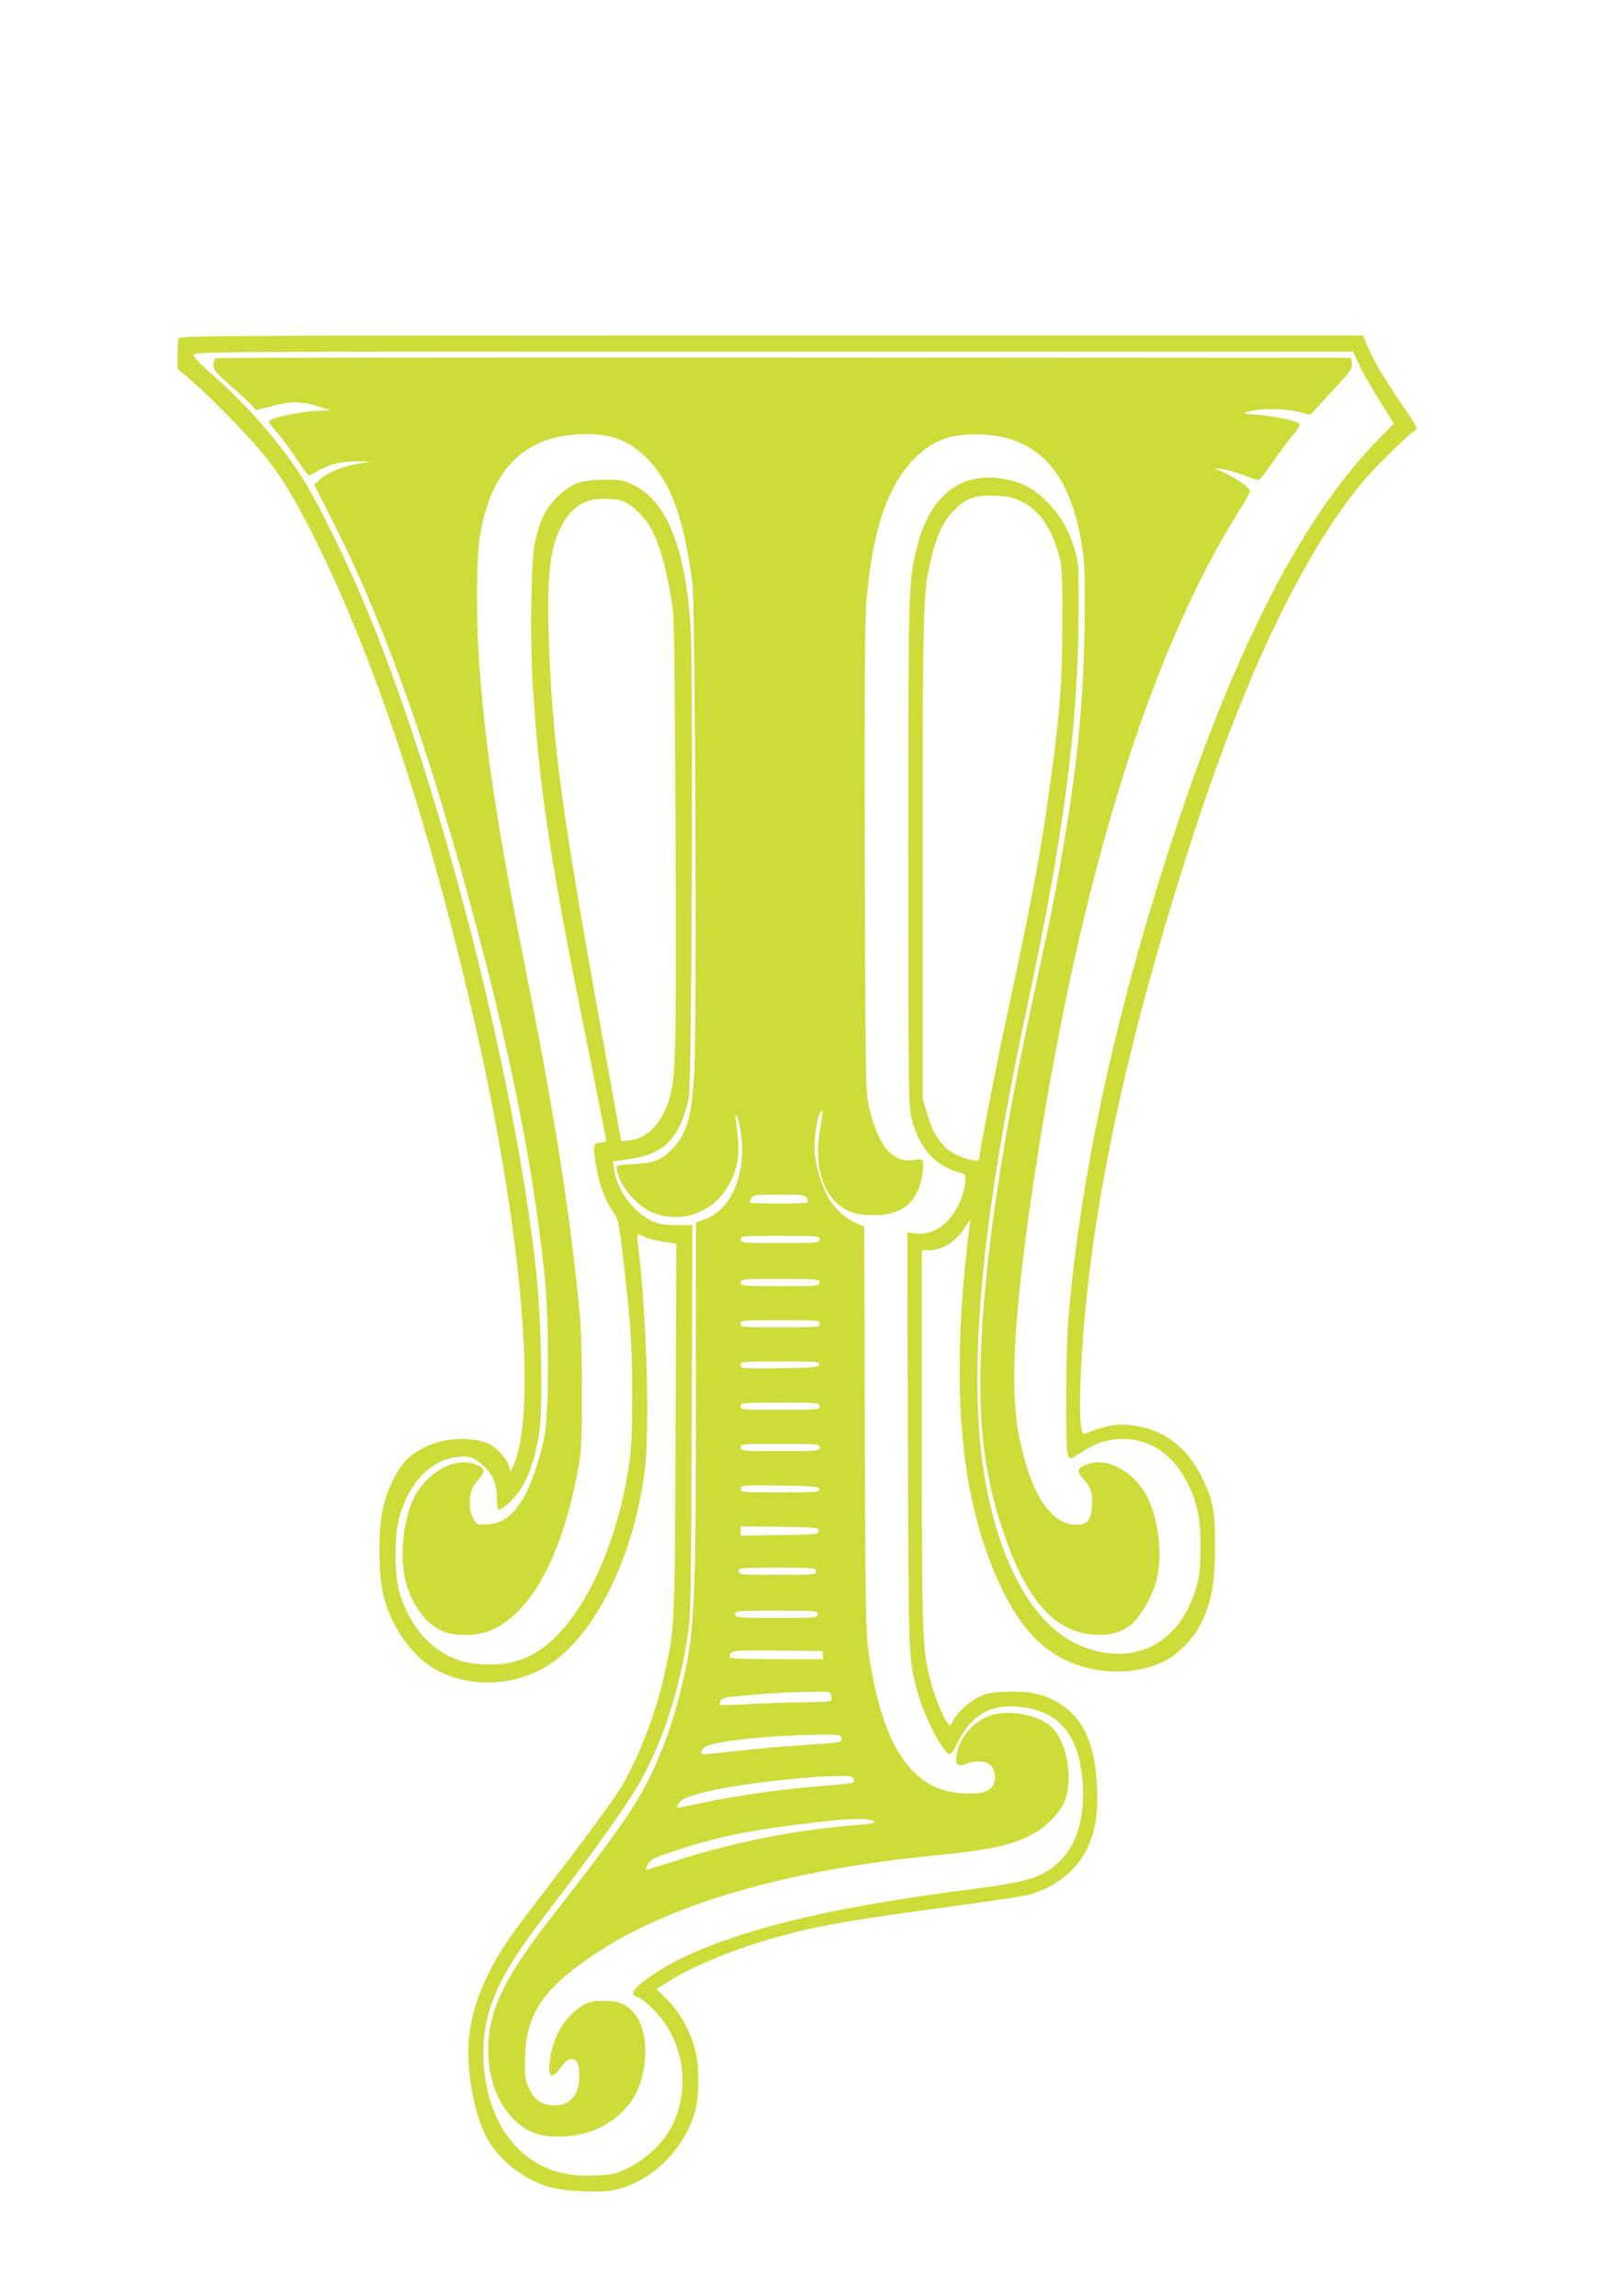 <?xml version="1.0" standalone="no"?>
<!DOCTYPE svg PUBLIC "-//W3C//DTD SVG 20010904//EN"
 "http://www.w3.org/TR/2001/REC-SVG-20010904/DTD/svg10.dtd">
<svg version="1.0" xmlns="http://www.w3.org/2000/svg"
 width="905pt" height="1280pt" viewBox="0 0 905 1280"
 preserveAspectRatio="xMidYMid meet">
<g transform="translate(0,1280) scale(0.1,-0.1)"
fill="#cddc39" stroke="none">
<path d="M996 10914 c-3 -9 -6 -50 -6 -93 l0 -77 83 -71 c104 -90 314 -305
394 -404 105 -129 170 -236 282 -459 341 -682 636 -1573 896 -2703 262 -1143
353 -2169 219 -2474 l-17 -38 -10 35 c-15 47 -86 116 -133 130 -156 46 -345 1
-444 -106 -53 -58 -104 -167 -126 -269 -26 -124 -24 -364 4 -479 46 -186 169
-354 310 -424 195 -96 437 -80 621 42 254 169 466 603 526 1076 29 228 11 861
-35 1240 -5 41 -7 76 -5 78 2 2 17 -4 34 -12 17 -9 64 -21 106 -28 l76 -12 -4
-1030 c-4 -1121 -3 -1106 -63 -1374 -45 -203 -133 -436 -227 -603 -38 -70
-212 -307 -457 -624 -188 -244 -241 -323 -306 -459 -61 -128 -93 -245 -101
-366 -11 -169 32 -396 100 -525 68 -130 210 -240 362 -281 82 -21 275 -30 348
-14 206 42 395 227 453 440 24 88 24 253 1 340 -29 109 -84 208 -153 278 l-63
63 57 36 c145 93 378 188 627 257 231 63 399 92 988 171 186 25 366 52 400 61
144 37 264 130 325 250 49 97 65 195 59 348 -10 254 -82 403 -235 484 -80 42
-150 55 -273 50 -87 -3 -112 -8 -154 -30 -56 -29 -119 -88 -142 -132 l-15 -29
-19 24 c-27 34 -76 166 -99 262 -37 158 -40 273 -40 1334 l0 1033 40 0 c76 0
149 47 203 130 l29 45 -6 -40 c-3 -22 -13 -105 -21 -185 -82 -801 -17 -1392
205 -1845 99 -202 208 -322 355 -392 170 -80 387 -83 545 -6 77 37 169 132
208 214 59 123 76 221 77 424 0 206 -10 259 -74 390 -76 155 -191 249 -343
281 -107 23 -183 13 -310 -40 -25 -11 -32 121 -19 379 45 847 250 1813 638
3000 285 870 608 1540 929 1925 63 76 225 237 279 279 34 26 44 5 -86 198 -88
131 -134 212 -169 296 l-19 47 -3300 0 c-2999 0 -3299 -1 -3305 -16z m6580
-142 c16 -37 68 -127 113 -200 l83 -133 -99 -102 c-403 -416 -774 -1128 -1108
-2132 -332 -994 -534 -1912 -607 -2745 -7 -80 -13 -285 -13 -457 0 -337 2
-352 48 -323 100 64 134 80 198 91 182 32 340 -56 432 -242 55 -112 71 -191
71 -354 0 -160 -13 -227 -70 -343 -117 -240 -373 -319 -630 -192 -225 110
-403 417 -489 846 -118 581 -48 1439 221 2694 205 954 286 1577 288 2190 1
283 0 298 -22 370 -35 111 -79 187 -152 261 -77 78 -147 114 -254 131 -233 36
-401 -98 -471 -377 -50 -195 -50 -204 -50 -1710 0 -1316 1 -1415 18 -1479 42
-164 125 -261 260 -301 42 -12 42 -13 39 -56 -5 -63 -38 -142 -82 -197 -50
-63 -122 -97 -192 -89 l-49 6 4 -1172 c4 -1264 2 -1202 57 -1403 36 -131 143
-334 176 -334 7 0 26 28 43 63 78 162 196 225 373 198 179 -28 278 -131 314
-329 37 -212 -3 -410 -104 -515 -96 -99 -176 -127 -487 -167 -603 -77 -1015
-160 -1345 -271 -224 -75 -375 -149 -502 -246 -64 -49 -74 -77 -32 -87 15 -4
55 -35 88 -69 177 -178 213 -462 88 -677 -46 -78 -141 -164 -228 -206 -71 -34
-88 -38 -181 -42 -117 -5 -199 8 -282 44 -151 67 -267 215 -316 402 -43 167
-39 347 10 493 57 166 132 287 367 594 213 278 398 539 462 652 132 233 225
518 272 833 16 102 18 235 21 1198 l4 1082 -88 0 c-72 0 -97 5 -140 24 -102
48 -193 173 -209 286 l-6 45 85 12 c201 27 288 116 338 343 17 77 25 2431 9
2643 -32 435 -135 684 -319 774 -50 25 -67 28 -156 28 -138 0 -191 -19 -271
-99 -64 -65 -91 -121 -121 -249 -21 -87 -28 -517 -14 -765 34 -575 93 -978
286 -1937 69 -341 125 -626 125 -633 0 -7 -13 -12 -30 -12 -42 0 -46 -17 -27
-126 20 -113 47 -188 92 -254 32 -47 35 -60 54 -218 47 -393 55 -504 56 -797
0 -234 -4 -313 -19 -410 -73 -477 -273 -882 -507 -1031 -79 -50 -164 -74 -264
-74 -152 0 -248 36 -351 133 -72 67 -131 173 -161 287 -23 90 -23 301 1 390
52 199 173 329 323 347 69 8 96 -1 145 -45 55 -49 78 -102 78 -179 0 -34 4
-64 8 -67 16 -10 83 49 122 107 48 71 86 186 107 322 21 140 12 615 -16 885
-120 1116 -549 2777 -978 3780 -85 200 -236 507 -308 625 -120 199 -321 432
-525 610 -61 53 -100 95 -100 106 0 19 66 19 3233 19 l3232 0 31 -68z m-1884
-766 c100 -47 168 -143 211 -294 20 -71 21 -100 21 -377 0 -316 -12 -487 -60
-845 -52 -395 -104 -678 -234 -1280 -67 -308 -170 -837 -170 -870 0 -30 -130
11 -181 57 -53 48 -84 104 -111 199 l-23 79 0 1340 c0 1436 2 1490 50 1682 31
123 63 191 116 248 71 77 120 96 239 91 67 -2 98 -9 142 -30z m-2214 -1 c45
-19 114 -85 146 -140 53 -90 100 -259 128 -465 8 -59 12 -452 15 -1280 4
-1247 2 -1325 -38 -1455 -39 -127 -123 -214 -216 -222 l-49 -5 -107 593 c-226
1255 -276 1623 -296 2190 -12 332 2 498 55 616 41 94 98 151 172 173 46 14
150 11 190 -5z"/>
<path d="M1203 10803 c-7 -2 -13 -19 -13 -36 0 -28 13 -44 95 -117 53 -46 106
-96 119 -110 l23 -27 94 24 c106 28 165 26 264 -6 l60 -19 -50 -1 c-115 -3
-295 -41 -295 -62 0 -6 21 -34 46 -63 26 -28 74 -93 107 -143 33 -51 65 -93
70 -93 5 0 24 9 42 20 66 41 143 60 234 58 47 0 70 -3 51 -5 -114 -13 -221
-52 -271 -100 l-27 -25 102 -201 c275 -544 511 -1195 750 -2069 236 -861 368
-1518 433 -2143 25 -245 25 -752 0 -885 -26 -138 -82 -299 -131 -372 -55 -84
-108 -120 -185 -126 -59 -4 -60 -4 -80 29 -14 23 -21 51 -21 86 0 64 10 91 51
138 38 43 33 62 -22 82 -115 42 -275 -48 -344 -193 -61 -130 -79 -348 -38
-479 38 -121 103 -209 188 -253 67 -35 192 -37 275 -4 226 90 402 410 493 897
20 109 22 149 21 450 0 271 -4 368 -23 540 -58 544 -139 1045 -296 1830 -153
768 -222 1225 -255 1705 -15 220 -13 568 5 676 62 384 257 573 590 574 151 0
245 -37 346 -139 129 -130 201 -327 250 -691 16 -119 25 -2512 10 -2740 -16
-242 -42 -332 -120 -413 -60 -64 -102 -81 -216 -87 -100 -5 -100 -5 -96 -30
12 -91 121 -215 214 -246 200 -66 394 45 452 261 18 64 17 119 -1 255 -4 32
-3 41 4 31 6 -8 16 -52 23 -97 33 -223 -52 -429 -198 -480 l-53 -19 0 -980 c0
-1194 -6 -1311 -86 -1635 -64 -260 -158 -483 -281 -670 -81 -123 -227 -319
-413 -556 -273 -347 -366 -529 -377 -734 -9 -174 43 -328 143 -427 72 -70 141
-96 254 -95 167 1 314 74 402 200 93 134 102 379 19 482 -47 58 -85 75 -171
75 -64 0 -82 -4 -122 -27 -92 -55 -159 -160 -179 -285 -18 -113 3 -134 59 -58
23 32 40 45 57 45 33 0 45 -27 45 -97 0 -109 -57 -168 -153 -160 -61 5 -96 30
-126 91 -21 42 -24 62 -24 150 0 260 94 405 388 601 419 280 1073 470 1890
550 319 31 438 57 557 122 70 38 144 113 170 170 56 126 21 340 -69 425 -71
68 -235 99 -340 64 -93 -31 -173 -122 -188 -214 -10 -60 5 -75 50 -56 45 18
105 18 132 -1 27 -19 40 -77 25 -110 -20 -43 -65 -58 -166 -53 -155 7 -263 72
-357 215 -79 121 -140 319 -176 573 -15 112 -18 239 -21 1248 l-3 1123 -43 19
c-53 22 -108 69 -146 125 -38 55 -77 173 -86 255 -7 67 8 197 27 232 19 36 20
11 3 -78 -33 -176 -1 -330 85 -415 57 -55 115 -74 222 -74 148 1 234 73 260
215 15 88 10 103 -36 94 -124 -23 -208 72 -258 289 -21 91 -21 112 -25 1377
-2 898 0 1329 8 1430 31 395 112 647 258 802 108 115 218 155 397 145 319 -16
501 -236 555 -670 9 -69 11 -193 7 -420 -8 -422 -37 -726 -118 -1207 -41 -245
-64 -363 -174 -869 -257 -1188 -344 -2075 -254 -2581 26 -150 49 -240 99 -386
131 -382 294 -556 525 -558 85 -1 140 18 193 67 40 37 94 127 120 201 50 140
29 371 -46 510 -74 135 -217 212 -326 174 -61 -21 -66 -39 -23 -87 43 -48 51
-72 45 -151 -5 -77 -25 -100 -85 -100 -142 0 -252 165 -317 476 -60 283 -32
732 95 1549 249 1602 632 2834 1125 3622 35 55 64 107 64 113 0 21 -88 83
-160 112 l-45 18 50 -6 c28 -4 79 -18 115 -31 36 -13 72 -27 80 -29 11 -4 36
25 82 93 37 54 87 122 113 152 25 29 44 59 42 65 -5 17 -128 45 -231 53 -91 7
-91 7 -51 19 58 18 196 17 275 -2 l67 -17 44 49 c24 26 77 84 117 127 63 68
73 83 70 111 l-3 31 -3160 2 c-1738 1 -3166 -1 -3172 -4z m3296 -4682 c6 -10
7 -21 4 -25 -8 -8 -323 -8 -323 0 0 3 5 14 10 25 10 17 23 19 155 19 131 0
145 -2 154 -19z m71 -231 c0 -19 -7 -20 -220 -20 -213 0 -220 1 -220 20 0 19
7 20 220 20 213 0 220 -1 220 -20z m0 -240 c0 -19 -7 -20 -220 -20 -213 0
-220 1 -220 20 0 19 7 20 220 20 213 0 220 -1 220 -20z m0 -230 c0 -19 -7 -20
-220 -20 -213 0 -220 1 -220 20 0 19 7 20 220 20 213 0 220 -1 220 -20z m-2
-227 c-3 -16 -23 -18 -221 -21 -212 -2 -217 -2 -217 18 0 19 6 20 221 20 205
0 220 -1 217 -17z m2 -233 c0 -19 -7 -20 -220 -20 -213 0 -220 1 -220 20 0 19
7 20 220 20 213 0 220 -1 220 -20z m0 -230 c0 -19 -7 -20 -220 -20 -213 0
-220 1 -220 20 0 19 7 20 220 20 213 0 220 -1 220 -20z m-2 -232 c3 -17 -12
-18 -217 -18 -215 0 -221 1 -221 20 0 20 5 20 217 18 198 -3 218 -5 221 -20z
m-3 -233 c0 -19 -8 -20 -217 -23 l-218 -3 0 26 0 25 218 -2 c209 -3 217 -4
217 -23z m-15 -225 c0 -19 -7 -20 -215 -20 -208 0 -215 1 -215 20 0 19 7 20
215 20 208 0 215 -1 215 -20z m10 -240 c0 -19 -7 -20 -230 -20 -223 0 -230 1
-230 20 0 19 7 20 230 20 223 0 230 -1 230 -20z m28 -227 l3 -23 -260 0 c-152
0 -261 4 -261 9 0 41 1 41 264 39 l251 -3 3 -22z m47 -223 c3 -11 3 -24 0 -30
-4 -6 -60 -10 -138 -10 -73 0 -211 -5 -307 -10 -96 -5 -176 -7 -178 -5 -2 2 1
12 7 23 9 17 29 21 153 31 197 16 218 17 345 19 104 2 112 1 118 -18z m58
-240 c6 -24 2 -25 -233 -40 -96 -6 -251 -20 -345 -31 -93 -10 -178 -19 -187
-19 -23 0 -23 15 1 39 31 31 350 66 637 70 113 1 122 0 127 -19z m67 -229 c12
-23 10 -23 -215 -41 -188 -15 -459 -54 -628 -91 -77 -17 -141 -29 -143 -26 -2
2 5 15 16 30 40 50 353 109 755 140 22 2 77 4 122 5 72 2 84 0 93 -17z m113
-235 c4 -11 -14 -15 -86 -20 -345 -25 -699 -96 -1049 -209 -76 -25 -138 -43
-138 -40 0 2 6 16 14 32 12 23 34 34 138 69 260 88 487 131 918 175 97 10 198
7 203 -7z"/>
</g>
</svg>
